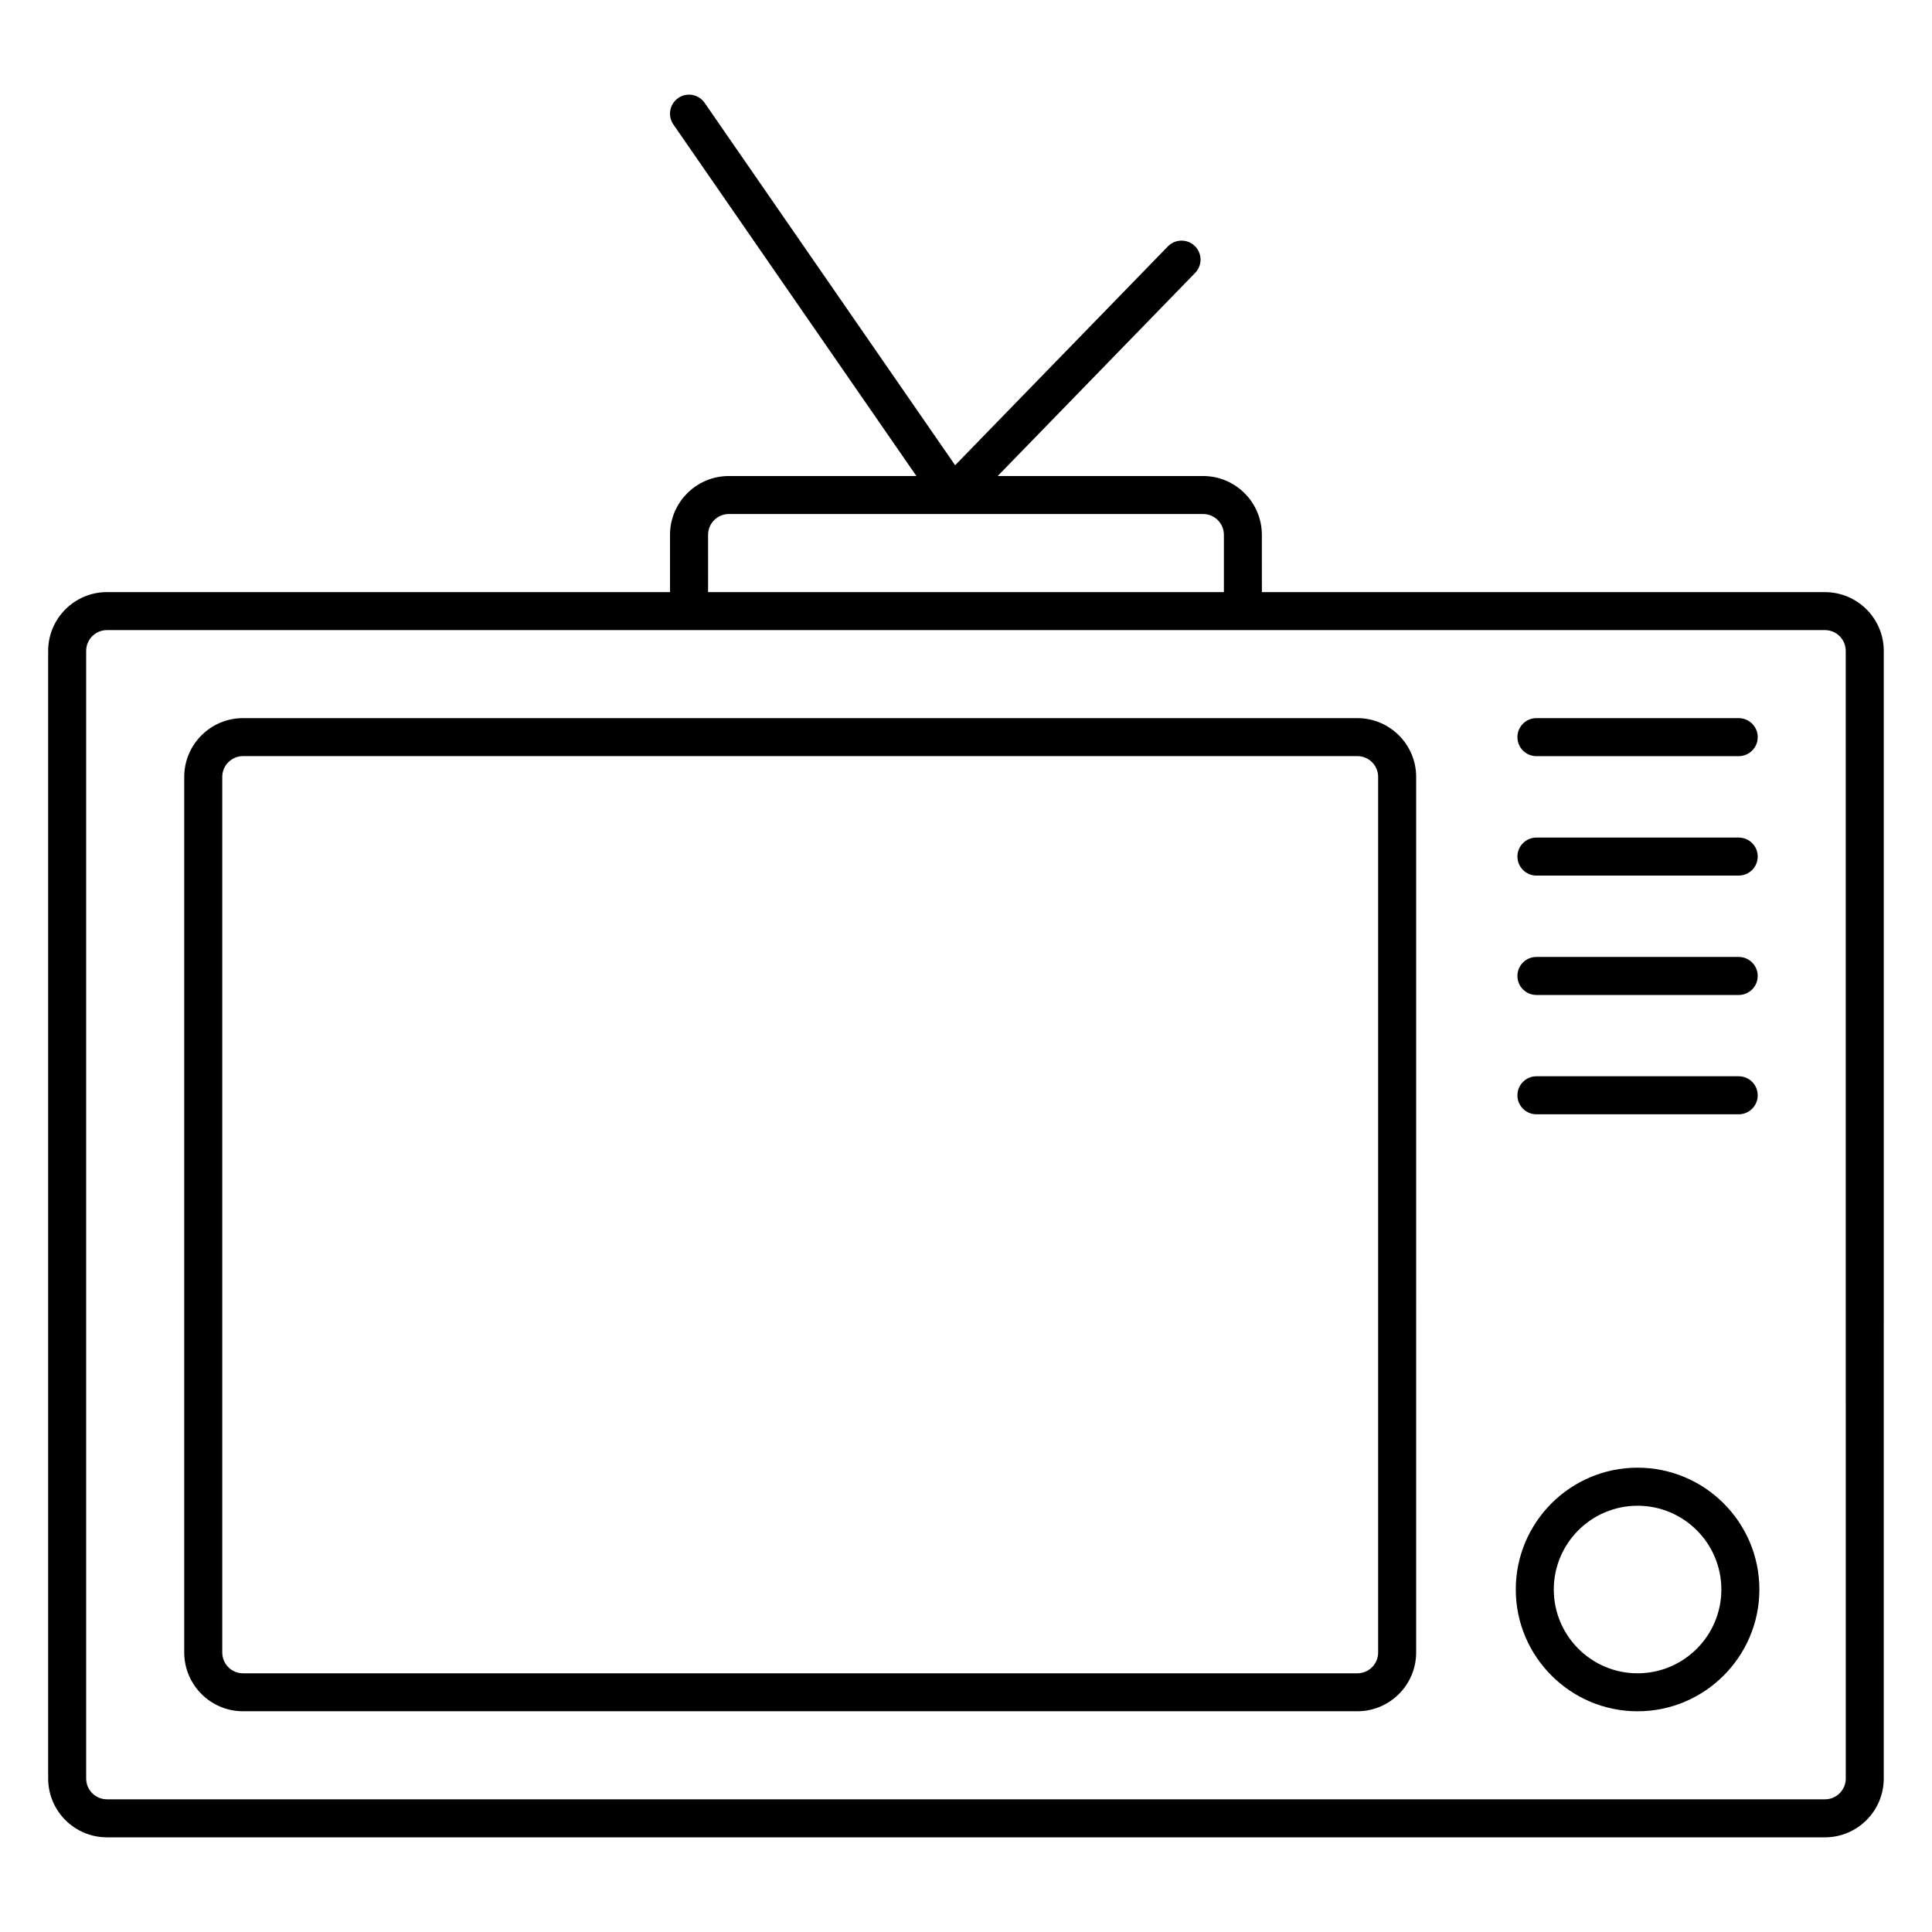<?xml version="1.0" encoding="UTF-8"?>
<!-- Uploaded to: ICON Repo, www.svgrepo.com, Generator: ICON Repo Mixer Tools -->
<svg fill="#000000" width="800px" height="800px" version="1.1" viewBox="144 144 512 512" xmlns="http://www.w3.org/2000/svg">
 <g>
  <path d="m627.64 300.92h-149.23l-0.004-15.184c0-8.594-6.984-15.586-15.578-15.586h-54.43l52.336-53.836c1.934-1.996 1.895-5.188-0.102-7.125-1.984-1.934-5.188-1.883-7.125 0.102l-56.387 58-66.383-96.027c-1.582-2.297-4.734-2.871-7.004-1.281-2.289 1.582-2.863 4.715-1.281 7.004l64.406 93.164h-49.715c-8.594 0-15.586 6.992-15.586 15.586v15.176h-149.21c-8.594 0-15.586 6.992-15.586 15.586v298.83c0 8.594 6.992 15.586 15.586 15.586h455.28c8.594 0 15.586-6.992 15.586-15.586l0.004-298.83c0-8.594-7-15.578-15.586-15.578zm-295.99-15.184c0-3.043 2.469-5.512 5.512-5.512h125.68c3.031 0 5.5 2.469 5.5 5.512v15.176h-136.69zm301.5 329.59c0 3.043-2.469 5.512-5.512 5.512h-455.29c-3.043 0-5.512-2.469-5.512-5.512v-298.83c0-3.043 2.469-5.512 5.512-5.512h455.28c3.043 0 5.512 2.469 5.512 5.512z"/>
  <path d="m503.71 334.31h-295.31c-8.594 0-15.578 6.992-15.578 15.586v232.02c0 8.594 6.992 15.586 15.578 15.586h295.31c8.594 0 15.586-6.992 15.586-15.586l0.004-232.02c0-8.594-6.992-15.586-15.59-15.586zm5.512 247.62c0 3.043-2.469 5.512-5.512 5.512h-295.31c-3.031 0-5.5-2.469-5.5-5.512v-232.04c0-3.043 2.469-5.512 5.5-5.512h295.31c3.043 0 5.512 2.469 5.512 5.512z"/>
  <path d="m551.17 344.39h53.605c2.781 0 5.039-2.258 5.039-5.039s-2.258-5.039-5.039-5.039h-53.605c-2.781 0-5.039 2.258-5.039 5.039 0 2.785 2.258 5.039 5.039 5.039z"/>
  <path d="m551.17 376.04h53.605c2.781 0 5.039-2.258 5.039-5.039s-2.258-5.039-5.039-5.039h-53.605c-2.781 0-5.039 2.258-5.039 5.039s2.258 5.039 5.039 5.039z"/>
  <path d="m551.17 407.68h53.605c2.781 0 5.039-2.258 5.039-5.039s-2.258-5.039-5.039-5.039h-53.605c-2.781 0-5.039 2.258-5.039 5.039s2.258 5.039 5.039 5.039z"/>
  <path d="m551.17 439.3h53.605c2.781 0 5.039-2.258 5.039-5.039s-2.258-5.039-5.039-5.039h-53.605c-2.781 0-5.039 2.258-5.039 5.039s2.258 5.039 5.039 5.039z"/>
  <path d="m577.97 532.95c-17.805 0-32.273 14.48-32.273 32.273 0 17.793 14.48 32.285 32.273 32.285 17.793 0 32.285-14.488 32.285-32.285 0-17.793-14.48-32.273-32.285-32.273zm0 54.492c-12.242 0-22.199-9.957-22.199-22.207 0-12.242 9.957-22.199 22.199-22.199 12.254 0 22.207 9.957 22.207 22.199 0.004 12.242-9.953 22.207-22.207 22.207z"/>
 </g>
</svg>